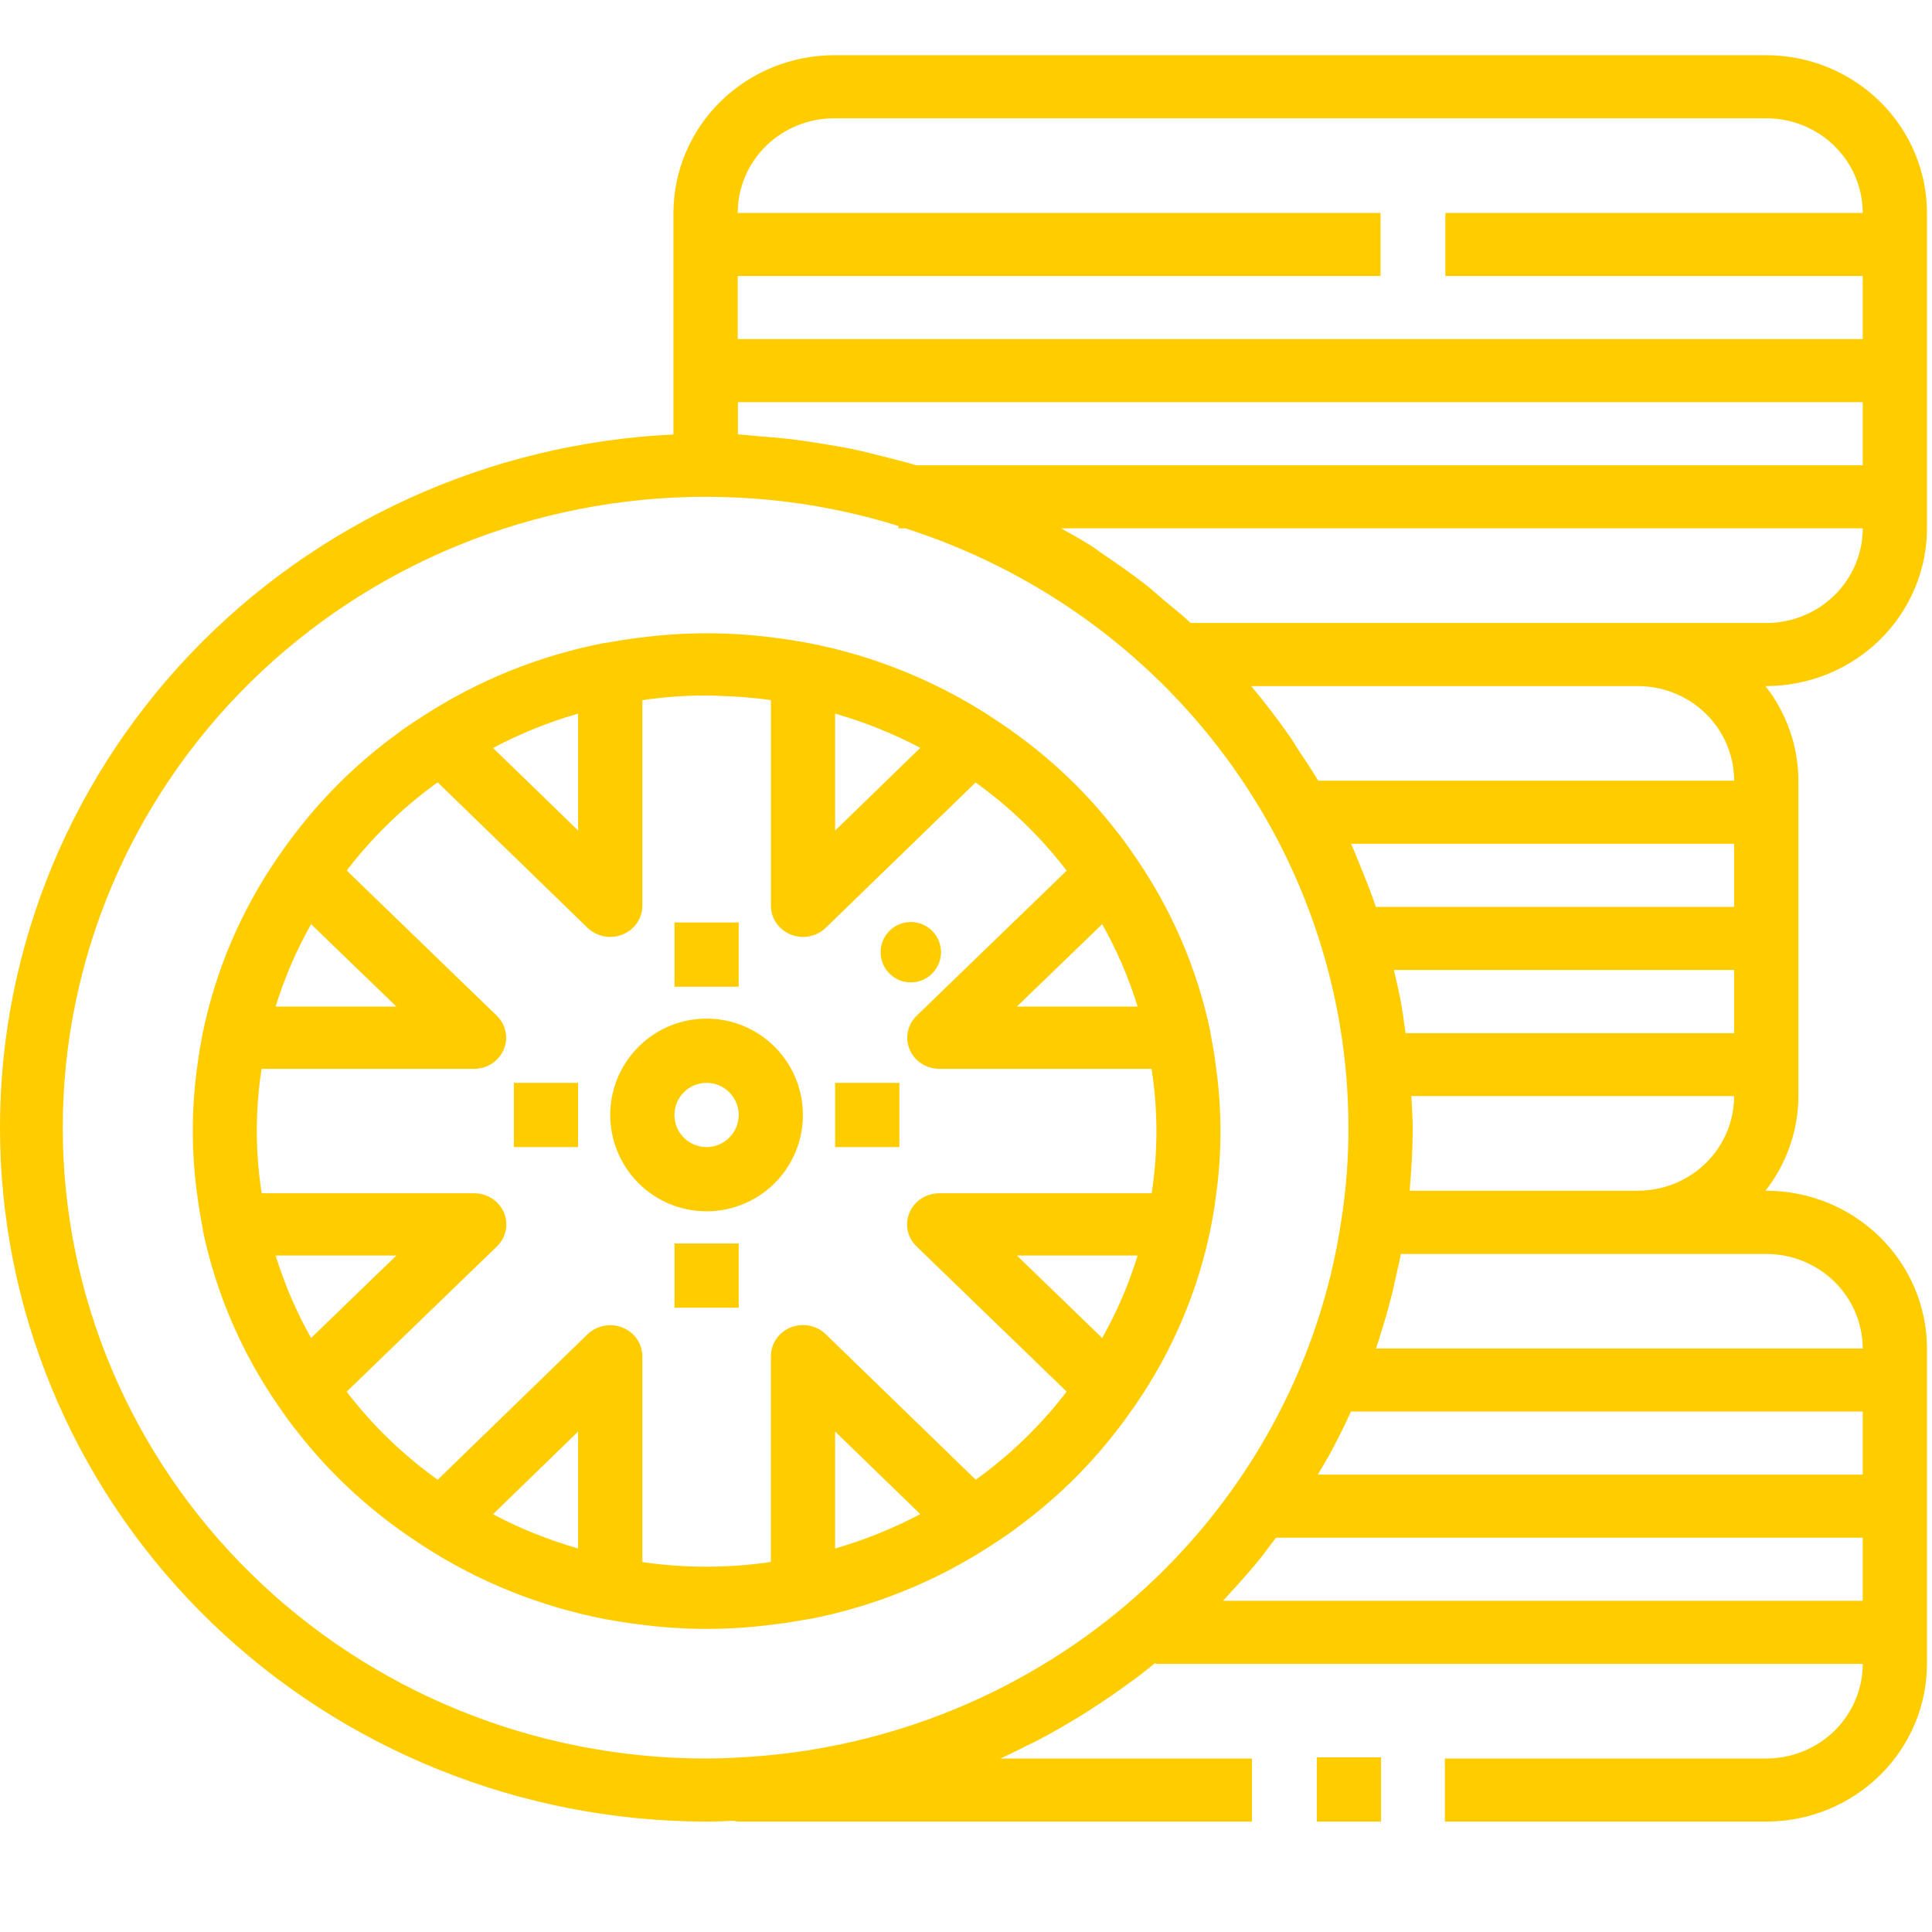 <svg width="35" height="35" viewBox="0 0 35 35" fill="none" xmlns="http://www.w3.org/2000/svg"><g clip-path="url(#clip0_59_19572)"><path d="M15.953 17.25C15.953 17.552 16.198 17.797 16.5 17.797C16.802 17.797 17.047 17.552 17.047 17.25C17.047 16.948 16.802 16.703 16.5 16.703C16.198 16.703 15.953 16.948 15.953 17.25Z" fill="#ffcc00"/><path d="M5.039 25.462C5.155 25.631 5.272 25.8 5.4 25.954C5.902 26.596 6.493 27.168 7.156 27.654C7.323 27.78 7.497 27.894 7.673 28.01C8.67 28.657 9.79 29.106 10.967 29.333C11.166 29.368 11.366 29.403 11.559 29.425C11.971 29.48 12.386 29.509 12.801 29.509C13.213 29.509 13.625 29.481 14.033 29.426C14.233 29.404 14.428 29.37 14.646 29.331H14.651H14.663C15.832 29.103 16.944 28.654 17.934 28.011C18.109 27.898 18.284 27.785 18.442 27.661C19.106 27.174 19.696 26.601 20.198 25.958C20.328 25.796 20.447 25.628 20.564 25.46C21.233 24.49 21.698 23.402 21.931 22.258C21.968 22.069 22.002 21.879 22.024 21.695C22.139 20.899 22.139 20.092 22.024 19.297C22.001 19.102 21.966 18.912 21.926 18.699V18.696V18.687C21.69 17.555 21.227 16.478 20.563 15.518C20.447 15.349 20.328 15.18 20.202 15.026C19.7 14.384 19.11 13.812 18.447 13.326C18.279 13.2 18.106 13.086 17.93 12.97C16.932 12.324 15.813 11.874 14.636 11.647C14.436 11.612 14.236 11.577 14.043 11.555C13.222 11.445 12.388 11.445 11.567 11.555C11.367 11.578 11.172 11.612 10.955 11.65H10.949H10.937C9.768 11.878 8.656 12.327 7.666 12.971C7.491 13.083 7.317 13.196 7.158 13.32C6.495 13.807 5.906 14.38 5.405 15.023C5.275 15.185 5.156 15.353 5.039 15.521C4.37 16.49 3.905 17.578 3.671 18.722C3.635 18.911 3.601 19.101 3.578 19.286C3.464 20.081 3.464 20.888 3.578 21.683C3.602 21.878 3.636 22.069 3.676 22.282V22.284V22.293C3.912 23.426 4.375 24.502 5.039 25.462ZM4.994 22.745H7.181L5.636 24.239C5.368 23.764 5.153 23.263 4.994 22.745ZM10.473 28.052C9.938 27.899 9.421 27.691 8.931 27.432L10.473 25.934V28.052ZM15.129 28.052V25.934L16.672 27.43C16.181 27.689 15.664 27.898 15.129 28.052ZM19.967 24.239L18.422 22.745H20.609C20.45 23.263 20.235 23.764 19.967 24.239ZM20.609 18.235H18.422L19.967 16.742C20.234 17.216 20.45 17.717 20.609 18.235ZM15.129 12.928C15.664 13.082 16.181 13.289 16.672 13.548L15.129 15.046V12.928ZM10.473 12.928V15.046L8.932 13.55C9.421 13.29 9.938 13.082 10.473 12.928ZM7.868 14.216C7.889 14.201 7.91 14.189 7.93 14.174L10.643 16.807C10.725 16.886 10.828 16.94 10.941 16.962C11.054 16.984 11.171 16.973 11.278 16.93C11.384 16.887 11.475 16.815 11.539 16.722C11.603 16.63 11.637 16.521 11.637 16.409V12.685C11.665 12.681 11.689 12.676 11.718 12.672C12.077 12.624 12.439 12.599 12.801 12.599C12.882 12.599 12.963 12.604 13.044 12.607C13.33 12.615 13.615 12.637 13.898 12.674C13.921 12.677 13.943 12.681 13.966 12.684V16.409C13.966 16.521 14 16.63 14.064 16.722C14.128 16.815 14.219 16.887 14.325 16.93C14.432 16.973 14.549 16.984 14.662 16.962C14.775 16.94 14.879 16.886 14.96 16.807L17.672 14.177C17.695 14.193 17.718 14.206 17.74 14.223C18.321 14.65 18.839 15.152 19.279 15.715C19.295 15.734 19.308 15.755 19.323 15.774L16.604 18.403C16.523 18.482 16.469 18.582 16.447 18.691C16.425 18.8 16.436 18.913 16.48 19.015C16.524 19.117 16.598 19.205 16.693 19.267C16.788 19.329 16.9 19.362 17.015 19.363H20.861C20.865 19.389 20.87 19.412 20.873 19.44C20.975 20.14 20.975 20.851 20.873 21.552C20.873 21.574 20.866 21.596 20.863 21.617H17.015C16.9 21.617 16.787 21.651 16.691 21.713C16.596 21.775 16.521 21.863 16.477 21.966C16.433 22.069 16.422 22.182 16.444 22.292C16.467 22.401 16.522 22.502 16.604 22.58L19.322 25.209C19.305 25.23 19.291 25.252 19.274 25.274C18.834 25.837 18.316 26.339 17.734 26.765C17.714 26.779 17.693 26.791 17.676 26.806L14.962 24.173C14.881 24.093 14.777 24.039 14.664 24.016C14.55 23.994 14.432 24.005 14.325 24.047C14.218 24.09 14.127 24.163 14.063 24.256C13.999 24.349 13.965 24.459 13.965 24.571V28.295C13.937 28.299 13.913 28.304 13.885 28.308C13.162 28.407 12.428 28.407 11.705 28.308C11.682 28.308 11.661 28.3 11.637 28.297V24.571C11.637 24.46 11.603 24.351 11.539 24.258C11.475 24.165 11.384 24.093 11.278 24.05C11.171 24.008 11.054 23.997 10.941 24.019C10.828 24.041 10.725 24.094 10.643 24.173L7.93 26.806C7.907 26.79 7.885 26.777 7.863 26.76C7.281 26.333 6.763 25.831 6.323 25.268C6.308 25.249 6.295 25.228 6.28 25.212L8.999 22.583C9.081 22.505 9.138 22.404 9.161 22.294C9.184 22.184 9.173 22.07 9.129 21.966C9.085 21.863 9.009 21.774 8.913 21.712C8.817 21.65 8.703 21.617 8.588 21.617H4.742C4.738 21.591 4.733 21.568 4.729 21.54C4.627 20.84 4.627 20.129 4.729 19.429C4.729 19.407 4.737 19.385 4.74 19.363H8.588C8.703 19.363 8.815 19.33 8.911 19.268C9.007 19.206 9.081 19.117 9.125 19.015C9.169 18.911 9.181 18.798 9.158 18.689C9.136 18.579 9.08 18.479 8.999 18.4L6.283 15.772C6.3 15.75 6.314 15.728 6.331 15.706C6.771 15.143 7.288 14.642 7.868 14.216ZM5.636 16.742L7.181 18.235H4.993C5.153 17.717 5.368 17.216 5.636 16.742Z" fill="#ffcc00"/><path d="M12.8 21.944C13.145 21.944 13.483 21.842 13.77 21.65C14.057 21.458 14.281 21.186 14.413 20.866C14.545 20.548 14.579 20.197 14.512 19.858C14.445 19.52 14.278 19.209 14.034 18.964C13.79 18.72 13.479 18.554 13.141 18.487C12.802 18.419 12.451 18.454 12.132 18.586C11.813 18.718 11.541 18.942 11.349 19.229C11.157 19.516 11.055 19.853 11.055 20.199C11.055 20.662 11.239 21.105 11.566 21.433C11.893 21.76 12.337 21.944 12.8 21.944ZM12.8 19.617C12.915 19.617 13.028 19.651 13.123 19.715C13.219 19.779 13.294 19.87 13.338 19.976C13.382 20.082 13.393 20.199 13.371 20.312C13.348 20.425 13.293 20.529 13.211 20.61C13.13 20.691 13.027 20.747 12.914 20.769C12.801 20.792 12.684 20.78 12.578 20.736C12.471 20.692 12.38 20.617 12.316 20.522C12.252 20.426 12.218 20.314 12.218 20.199C12.218 20.044 12.28 19.896 12.389 19.787C12.498 19.678 12.646 19.617 12.8 19.617Z" fill="#ffcc00"/><path d="M12.219 16.711H13.382V17.875H12.219V16.711Z" fill="#ffcc00"/><path d="M12.219 22.527H13.382V23.691H12.219V22.527Z" fill="#ffcc00"/><path d="M15.129 19.617H16.293V20.781H15.129V19.617Z" fill="#ffcc00"/><path d="M9.309 19.617H10.472V20.781H9.309V19.617Z" fill="#ffcc00"/><path d="M12.783 33C12.957 33 13.126 32.994 13.291 32.985C13.315 32.992 13.34 32.997 13.365 33H22.681V31.857H18.123C18.293 31.78 18.46 31.696 18.627 31.612C18.672 31.589 18.719 31.569 18.764 31.546C19.047 31.399 19.323 31.239 19.594 31.073C19.666 31.029 19.737 30.982 19.808 30.936C20.022 30.799 20.231 30.655 20.435 30.505C20.499 30.458 20.564 30.413 20.627 30.365C20.731 30.286 20.832 30.203 20.934 30.121V30.143H33.745C33.745 30.598 33.56 31.034 33.233 31.355C32.905 31.677 32.461 31.857 31.998 31.857H26.175V33H31.998C32.77 32.999 33.51 32.698 34.055 32.162C34.601 31.627 34.908 30.9 34.909 30.143V24.429C34.908 23.671 34.601 22.945 34.055 22.409C33.51 21.874 32.77 21.572 31.998 21.571H31.983C32.368 21.08 32.578 20.477 32.58 19.857V14.143C32.578 13.523 32.368 12.92 31.983 12.429H31.998C32.77 12.428 33.51 12.126 34.055 11.591C34.601 11.055 34.908 10.329 34.909 9.571V3.857C34.908 3.1 34.601 2.373 34.055 1.838C33.51 1.302 32.77 1.001 31.998 1H15.112C14.34 1.001 13.6 1.302 13.054 1.838C12.508 2.373 12.201 3.1 12.2 3.857V7.871C8.862 8.028 5.718 9.458 3.439 11.857C1.16 14.257 -0.073 17.435 0.003 20.714C0.079 23.994 1.458 27.114 3.846 29.409C6.233 31.704 9.44 32.993 12.783 33ZM16.111 8.297C15.888 8.24 15.664 8.183 15.437 8.134C15.27 8.099 15.101 8.073 14.931 8.045C14.708 8.007 14.485 7.974 14.258 7.948C14.083 7.929 13.909 7.915 13.734 7.902C13.611 7.893 13.491 7.875 13.368 7.87V7.286H33.745V8.429H16.602L16.587 8.425C16.43 8.377 16.27 8.339 16.111 8.297ZM25.363 18.069C25.334 17.921 25.299 17.776 25.265 17.63C25.261 17.611 25.257 17.591 25.252 17.573H31.415V18.716H25.464C25.434 18.498 25.403 18.281 25.363 18.067V18.069ZM24.925 16.429C24.854 16.219 24.776 16.014 24.692 15.809C24.634 15.666 24.576 15.523 24.518 15.382C24.503 15.351 24.491 15.318 24.477 15.286H31.415V16.429H24.925ZM23.999 26.499C24.028 26.447 24.06 26.398 24.089 26.345C24.225 26.093 24.354 25.835 24.474 25.571H33.745V26.714H23.874C23.916 26.643 23.959 26.571 23.999 26.499ZM22.157 29C22.189 28.966 22.219 28.93 22.251 28.895C22.463 28.667 22.67 28.433 22.866 28.189C22.89 28.158 22.912 28.125 22.937 28.094C22.995 28.017 23.053 27.937 23.116 27.857H33.745V29H22.157ZM33.745 24.429H24.928C24.941 24.39 24.952 24.351 24.965 24.314C25.065 24.009 25.153 23.702 25.23 23.391C25.247 23.319 25.261 23.246 25.277 23.174C25.312 23.022 25.349 22.87 25.378 22.717H31.998C32.461 22.717 32.904 22.897 33.232 23.218C33.559 23.539 33.744 23.974 33.745 24.429ZM25.54 21.571C25.543 21.539 25.54 21.504 25.544 21.471C25.574 21.129 25.593 20.782 25.593 20.429C25.593 20.237 25.576 20.047 25.568 19.857H31.415C31.415 20.312 31.231 20.748 30.904 21.069C30.576 21.391 30.132 21.571 29.669 21.571H25.54ZM31.415 14.143H23.881C23.772 13.96 23.652 13.783 23.534 13.605C23.476 13.517 23.425 13.426 23.364 13.34C23.146 13.028 22.914 12.723 22.666 12.429H29.669C30.132 12.429 30.576 12.609 30.904 12.931C31.231 13.252 31.415 13.688 31.415 14.143ZM31.998 11.286H21.571C21.414 11.139 21.247 11.008 21.083 10.871C20.973 10.778 20.867 10.681 20.755 10.592C20.505 10.397 20.247 10.217 19.986 10.041C19.919 9.997 19.857 9.946 19.79 9.902C19.606 9.784 19.413 9.68 19.223 9.571H33.745C33.745 10.026 33.56 10.462 33.233 10.784C32.905 11.105 32.461 11.286 31.998 11.286ZM15.112 2.143H31.998C32.461 2.143 32.905 2.323 33.233 2.645C33.56 2.966 33.745 3.402 33.745 3.857H26.184V5H33.745V6.143H13.365V5H25.01V3.857H13.365C13.365 3.402 13.549 2.966 13.876 2.645C14.204 2.323 14.648 2.143 15.112 2.143ZM12.783 9C13.166 9 13.546 9.018 13.924 9.054C14.723 9.131 15.511 9.29 16.276 9.528V9.571H16.401C18.735 10.319 20.768 11.772 22.21 13.722C23.651 15.672 24.428 18.019 24.428 20.429C24.429 20.975 24.389 21.521 24.306 22.062C24.257 22.401 24.193 22.733 24.115 23.061C23.534 25.476 22.166 27.639 20.22 29.224C18.274 30.808 15.855 31.727 13.329 31.841C13.149 31.852 12.968 31.857 12.783 31.857C9.694 31.857 6.732 30.653 4.548 28.51C2.364 26.366 1.137 23.46 1.137 20.429C1.137 17.398 2.364 14.491 4.548 12.347C6.732 10.204 9.694 9 12.783 9Z" fill="#ffcc00"/><path d="M23.855 31.836H25.019V33H23.855V31.836Z" fill="#ffcc00"/></g><defs><clipPath id="clip0_59_19572"><rect width="35" height="35" fill="#ffcc00"/></clipPath></defs></svg>